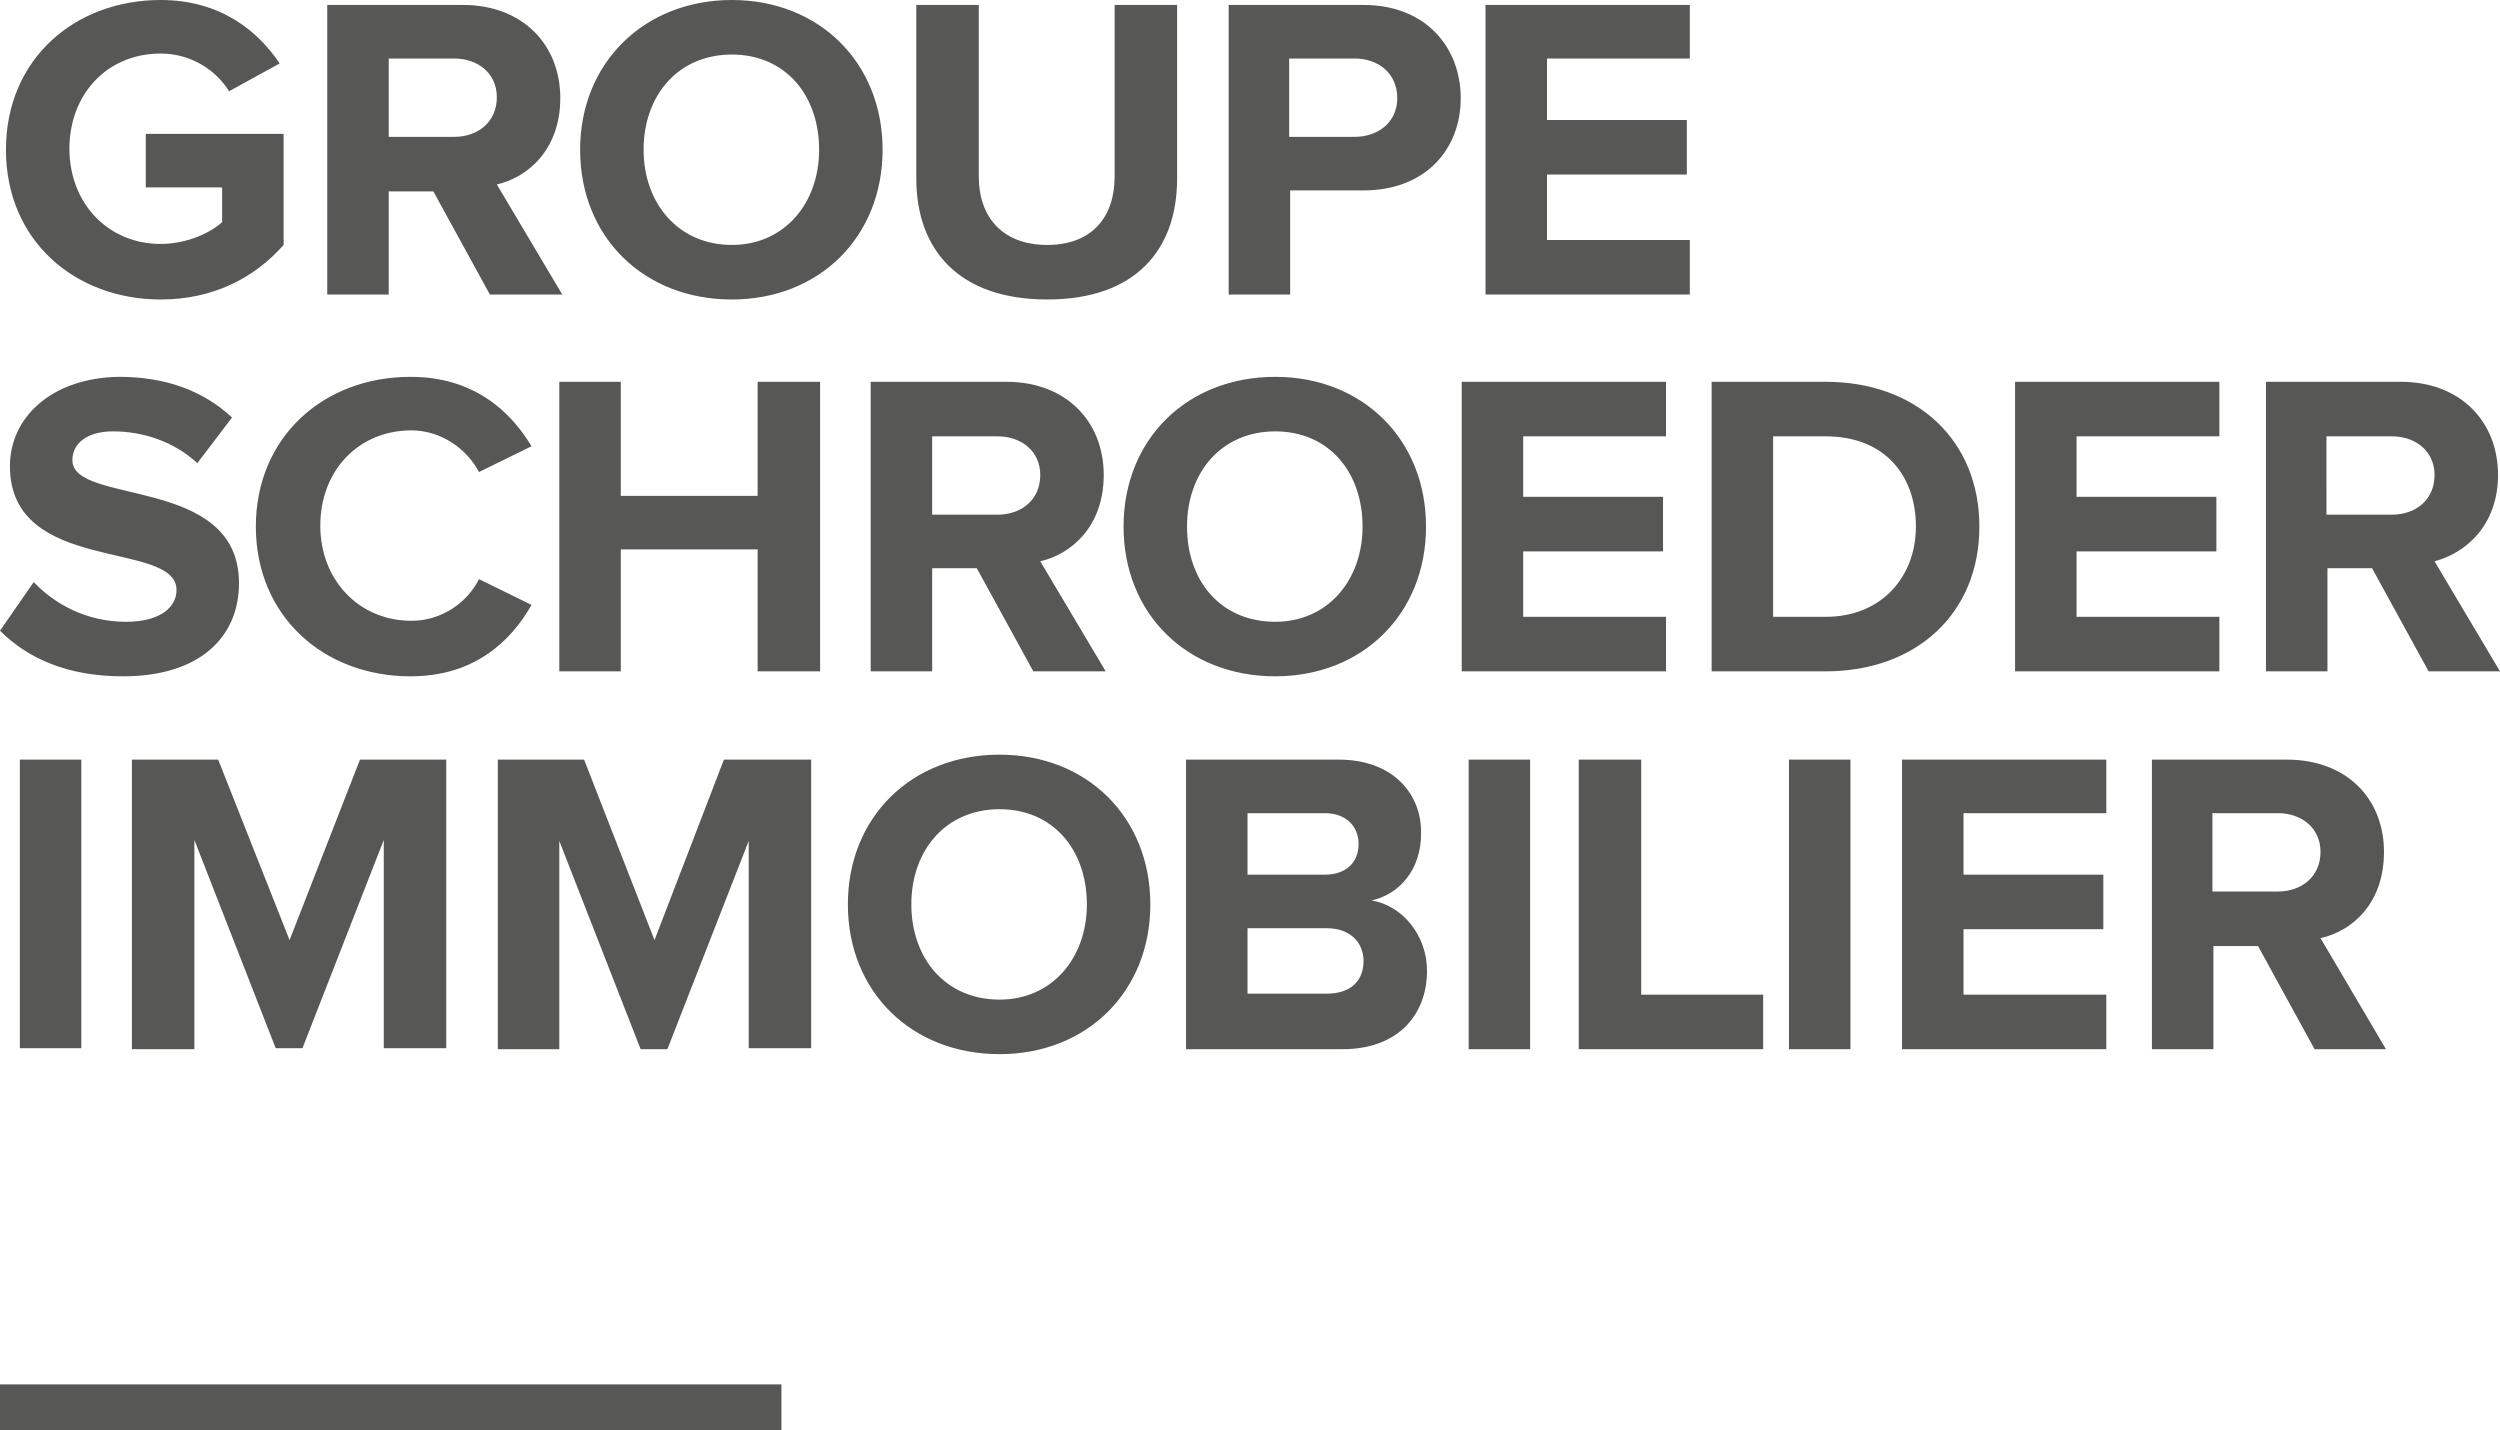 <?xml version="1.0" encoding="utf-8"?>
<!-- Generator: Adobe Illustrator 26.5.0, SVG Export Plug-In . SVG Version: 6.00 Build 0)  -->
<svg version="1.1" id="Calque_1" xmlns="http://www.w3.org/2000/svg" xmlns:xlink="http://www.w3.org/1999/xlink" x="0px" y="0px"
	 viewBox="0 0 252.1 144.2" style="enable-background:new 0 0 252.1 144.2;" xml:space="preserve">
<style type="text/css">
	.st0{fill:#575756;}
</style>
<g>
	<path class="st0" d="M229.7,82c2.4,0,4.3,1.5,4.3,3.9c0,2.5-1.9,4-4.3,4h-6.6V82H229.7z M230.6,76.6h-13.6v29.2h6.2V95.4h4.5
		l5.7,10.4h7.2L234,94.6c3.2-0.7,6.4-3.5,6.4-8.7C240.4,80.6,236.7,76.6,230.6,76.6 M212.4,76.6h-20.6v29.2h20.6v-5.5H198v-6.6h14.1
		v-5.5H198V82h14.4V76.6z M186.6,76.6h-6.2v29.2h6.2V76.6z M165.5,76.6h-6.3v29.2h18.6v-5.5h-12.3V76.6z M154.3,76.6h-6.2v29.2h6.2
		V76.6z M133.6,82c2.1,0,3.4,1.3,3.4,3.1c0,1.9-1.3,3.1-3.4,3.1h-7.8V82H133.6z M125.8,93.6h8c2.4,0,3.7,1.5,3.7,3.3
		c0,2.1-1.4,3.3-3.7,3.3h-8V93.6z M135,76.6h-15.4v29.2h15.8c5.6,0,8.5-3.5,8.5-7.9c0-3.6-2.5-6.6-5.6-7.1c2.8-0.6,5-3.1,5-6.7
		C143.4,80.1,140.5,76.6,135,76.6 M119.7,53.1c0-5.5,3.5-9.6,8.9-9.6c5.4,0,8.8,4.1,8.8,9.6c0,5.4-3.5,9.6-8.8,9.6
		C123.1,62.7,119.7,58.6,119.7,53.1 M113.3,53.1c0,8.8,6.4,15.1,15.3,15.1c8.8,0,15.2-6.3,15.2-15.1S137.4,38,128.6,38
		C119.7,38,113.3,44.3,113.3,53.1 M91.9,91.2c0-5.5,3.5-9.6,8.9-9.6c5.4,0,8.8,4.1,8.8,9.6c0,5.4-3.5,9.6-8.8,9.6
		C95.3,100.8,91.9,96.6,91.9,91.2 M85.5,91.2c0,8.8,6.4,15.1,15.3,15.1c8.8,0,15.2-6.3,15.2-15.1s-6.4-15.1-15.2-15.1
		C91.9,76.1,85.5,82.4,85.5,91.2 M100.6,51.9H94V44h6.6c2.4,0,4.3,1.5,4.3,3.9C104.9,50.4,103,51.9,100.6,51.9 M111.5,67.7
		l-6.6-11.1c3.1-0.7,6.4-3.5,6.4-8.7c0-5.4-3.8-9.4-9.8-9.4H87.8v29.2H94V57.3h4.5l5.7,10.4H111.5z M76.4,38.5V50H62.6V38.5h-6.2
		v29.2h6.2V55.4h13.8v12.3h6.3V38.5H76.4z M75.5,105.7h6.3V76.6H73L66,94.8l-7.1-18.2h-8.7v29.2h6.2v-21l8.2,21h2.7l8.2-21V105.7z
		 M78.8,139.6H0v4.7h78.8V139.6z M19.6,105.7v-21l8.2,21h2.7l8.2-21v21H45V76.6h-8.7l-7.1,18.2L22,76.6h-8.7v29.2H19.6z M2,105.7
		h6.2V76.6H2V105.7z M3.4,58.7L0,63.6c2.8,2.8,6.8,4.6,12.4,4.6c7.8,0,11.7-4,11.7-9.4c0-10.9-16.8-7.8-16.8-12.4
		c0-1.7,1.5-2.9,4.1-2.9c3,0,6.1,1,8.5,3.2l3.5-4.6c-2.9-2.7-6.7-4.1-11.4-4.1C5.2,38.1,1,42.1,1,47c0,11,16.8,7.4,16.8,12.5
		c0,1.7-1.6,3.2-5.1,3.2C8.7,62.7,5.5,60.9,3.4,58.7 M16.2,30.2c5.2,0,9.4-2.1,12.4-5.5V13.5H14.7v5.4h7.7v3.5
		c-1.2,1.1-3.6,2.2-6.2,2.2c-5.3,0-9.2-4.1-9.2-9.6s3.8-9.6,9.2-9.6c3.1,0,5.6,1.7,6.9,3.8l5.1-2.8C26,3.1,22.2,0,16.2,0
		C7.6,0,0.6,5.9,0.6,15.1C0.6,24.3,7.6,30.2,16.2,30.2 M41.4,38c-8.8,0-15.6,6.1-15.6,15.1c0,9,6.8,15.1,15.6,15.1
		c6.4,0,10.1-3.5,12.2-7.2l-5.3-2.6c-1.2,2.4-3.8,4.2-6.8,4.2c-5.3,0-9.2-4.1-9.2-9.6c0-5.5,3.8-9.6,9.2-9.6c3,0,5.6,1.9,6.8,4.2
		l5.3-2.6C51.5,41.5,47.8,38,41.4,38 M45.8,13.8h-6.6V5.9h6.6c2.4,0,4.3,1.5,4.3,3.9C50.1,12.3,48.2,13.8,45.8,13.8 M56.7,29.7
		l-6.6-11.1c3.1-0.7,6.4-3.5,6.4-8.7c0-5.4-3.8-9.4-9.8-9.4H33v29.2h6.2V19.3h4.5l5.7,10.4H56.7z M82.6,15.1c0,5.4-3.5,9.6-8.8,9.6
		c-5.4,0-8.9-4.2-8.9-9.6c0-5.5,3.5-9.6,8.9-9.6C79.2,5.5,82.6,9.6,82.6,15.1 M89,15.1C89,6.3,82.6,0,73.8,0
		c-8.8,0-15.3,6.3-15.3,15.1s6.4,15.1,15.3,15.1C82.6,30.2,89,23.9,89,15.1 M118.7,18V0.5h-6.3v17.3c0,4.1-2.3,6.9-6.8,6.9
		c-4.5,0-6.9-2.8-6.9-6.9V0.5h-6.3V18c0,7.2,4.3,12.2,13.2,12.2C114.5,30.2,118.7,25.2,118.7,18 M140.9,9.9c0,2.4-1.9,3.9-4.3,3.9
		H130V5.9h6.6C139,5.9,140.9,7.4,140.9,9.9 M147.3,9.9c0-5.1-3.5-9.4-9.8-9.4h-13.6v29.2h6.2V19.2h7.4
		C143.8,19.2,147.3,15,147.3,9.9 M168,38.5h-20.6v29.2H168v-5.5h-14.4v-6.6h14.1v-5.5h-14.1V44H168V38.5z M149.8,29.7h20.6v-5.5
		h-14.4v-6.6h14.1v-5.5h-14.1V5.9h14.4V0.5h-20.6V29.7z M193.2,53.1c0,5-3.4,9.1-9.1,9.1h-5.3V44h5.3C190.1,44,193.2,48,193.2,53.1
		 M199.6,53.1c0-8.7-6.3-14.6-15.5-14.6h-11.5v29.2h11.5C193.2,67.7,199.6,61.9,199.6,53.1 M203.2,67.7h20.6v-5.5h-14.4v-6.6h14.1
		v-5.5h-14.1V44h14.4v-5.5h-20.6V67.7z M245.5,47.9c0,2.5-1.9,4-4.3,4h-6.6V44h6.6C243.6,44,245.5,45.5,245.5,47.9 M251.9,47.9
		c0-5.4-3.8-9.4-9.8-9.4h-13.6v29.2h6.2V57.3h4.5l5.7,10.4h7.2l-6.6-11.1C248.6,55.8,251.9,53,251.9,47.9"/>
</g>
</svg>
